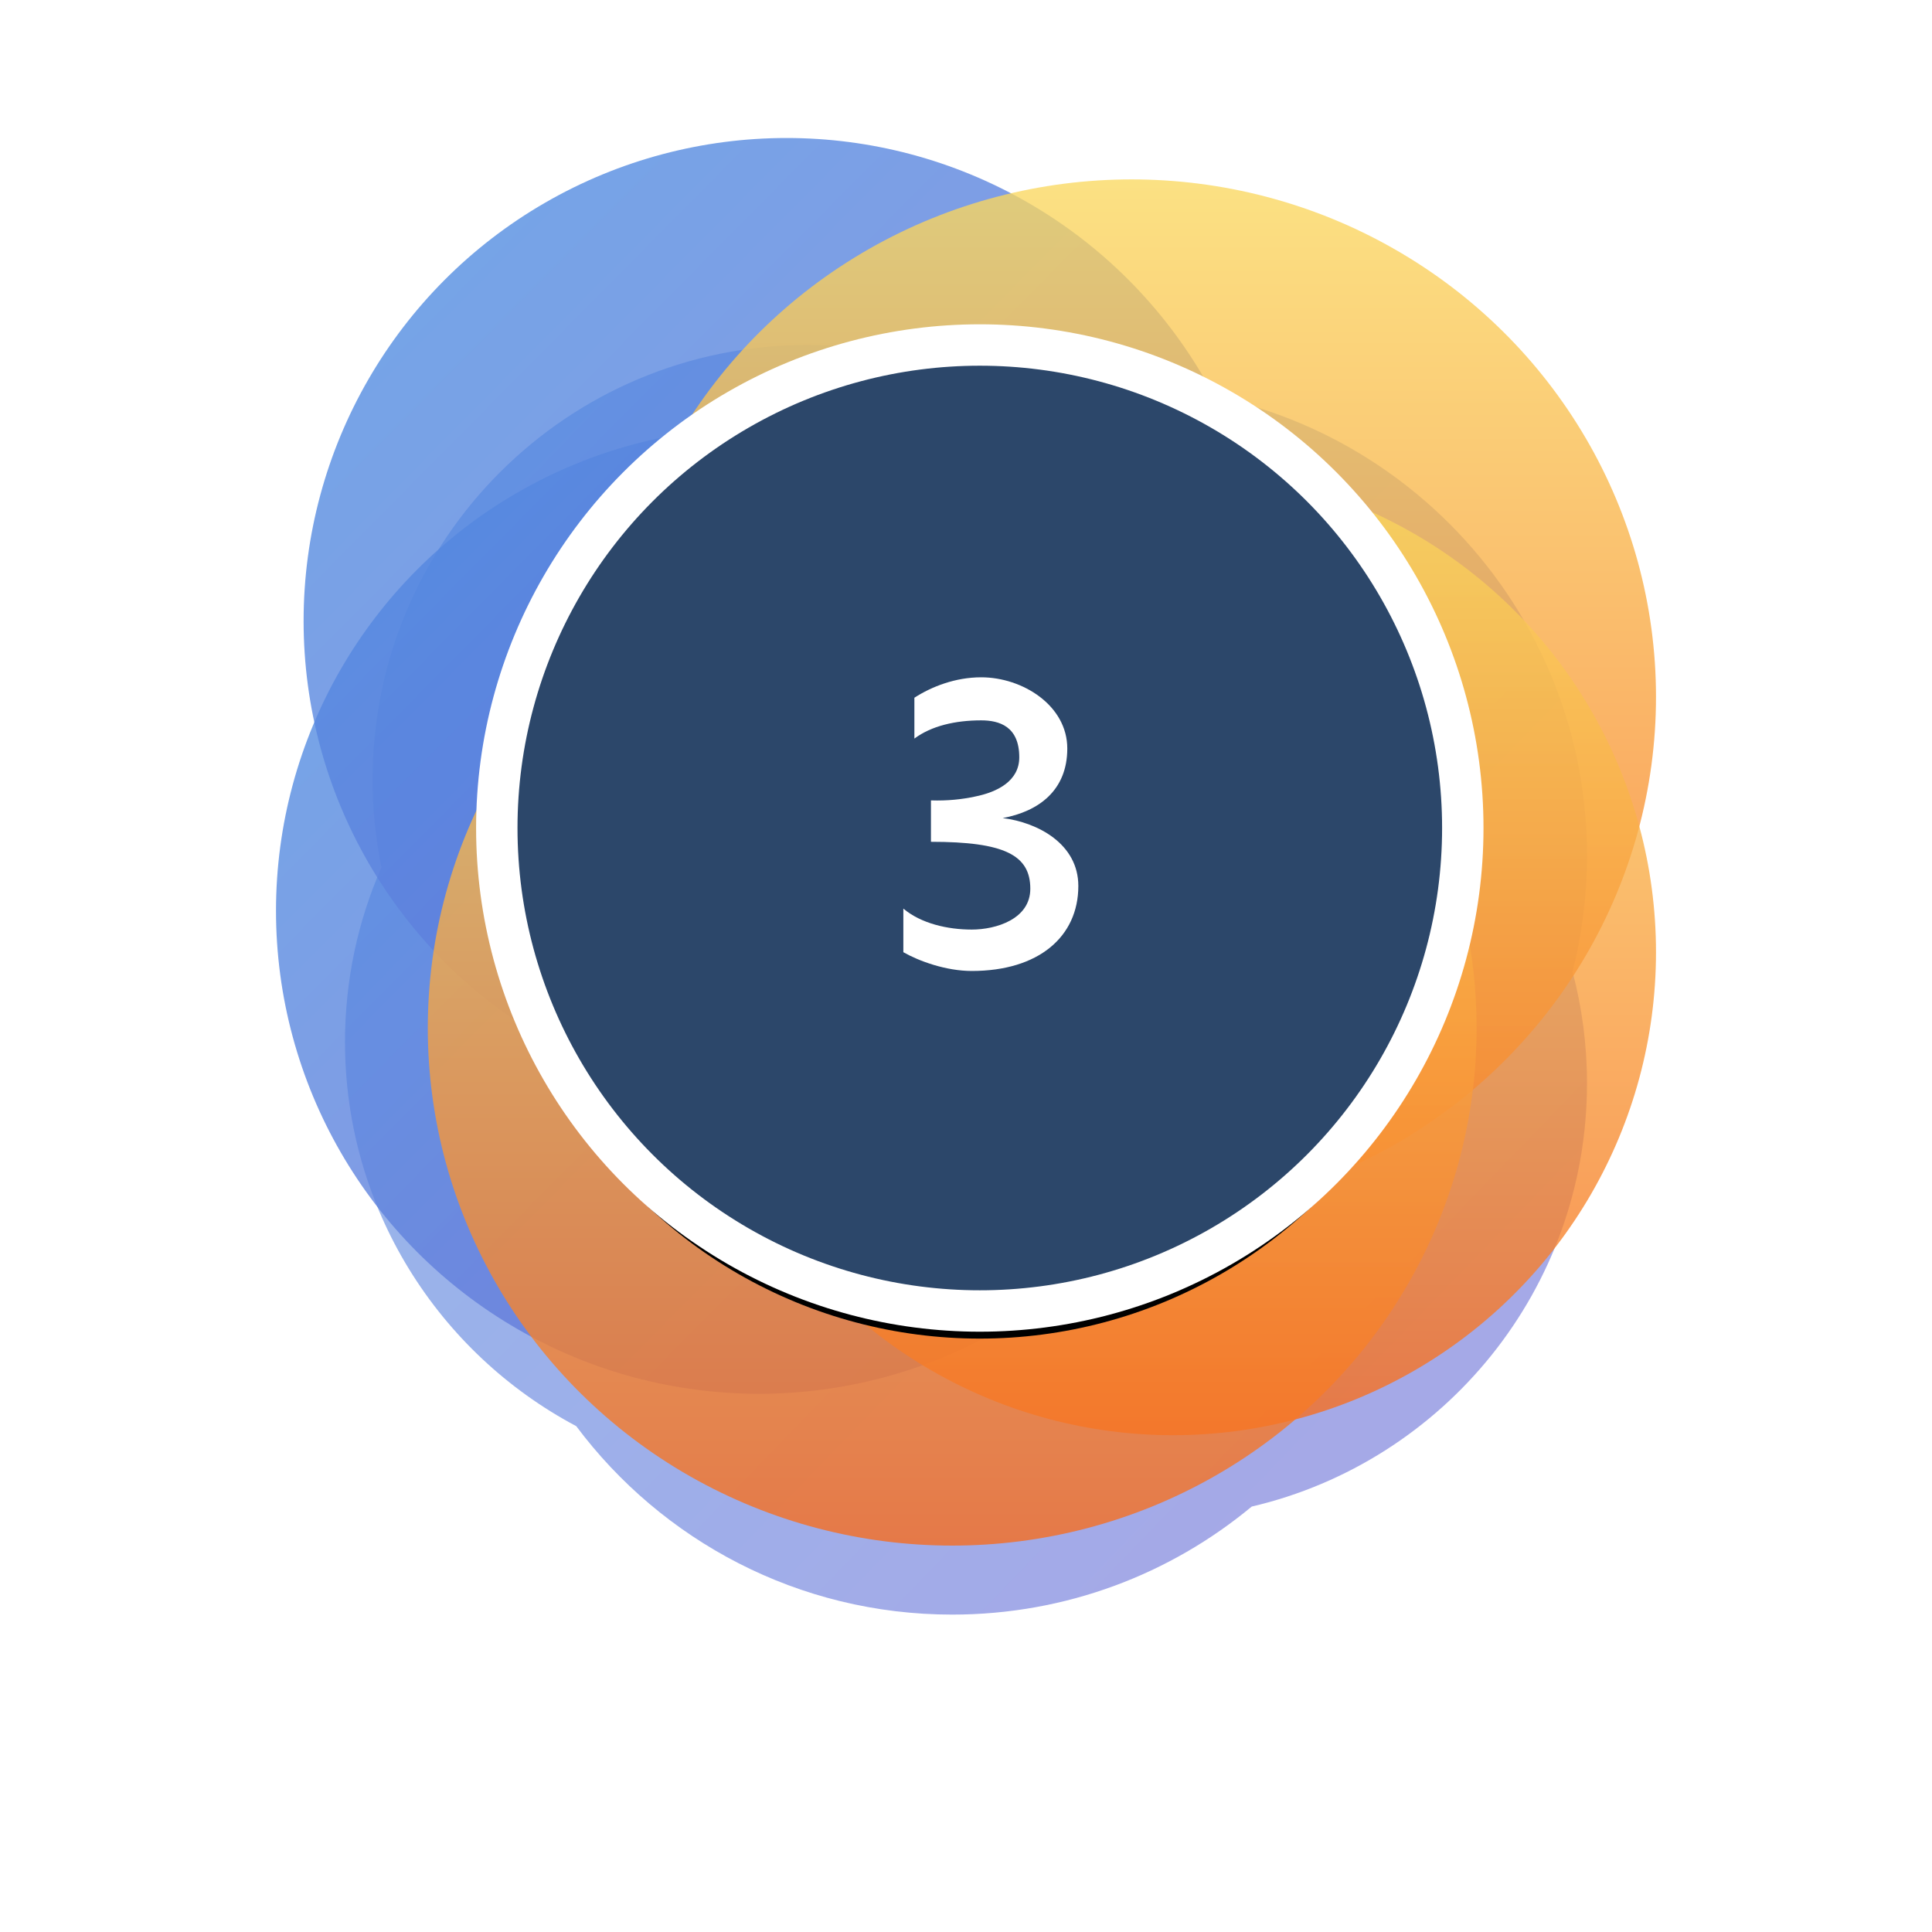 <?xml version="1.0" encoding="UTF-8"?>
<svg width="140px" height="140px" viewBox="0 0 140 140" version="1.1" xmlns="http://www.w3.org/2000/svg" xmlns:xlink="http://www.w3.org/1999/xlink">
    <!-- Generator: Sketch 52.6 (67491) - http://www.bohemiancoding.com/sketch -->
    <title>ico-employ_process_3</title>
    <desc>Created with Sketch.</desc>
    <defs>
        <linearGradient x1="0%" y1="0%" x2="102%" y2="101%" id="linearGradient-1">
            <stop stop-color="#4A90E2" offset="0%"></stop>
            <stop stop-color="#746DD7" offset="100%"></stop>
        </linearGradient>
        <filter x="-33.3%" y="-32.6%" width="166.7%" height="165.2%" filterUnits="objectBoundingBox" id="filter-2">
            <feGaussianBlur stdDeviation="10" in="SourceGraphic"></feGaussianBlur>
        </filter>
        <linearGradient x1="50%" y1="0%" x2="50%" y2="100%" id="linearGradient-3">
            <stop stop-color="#FAD961" offset="0%"></stop>
            <stop stop-color="#F76B1C" offset="100%"></stop>
        </linearGradient>
        <circle id="path-4" cx="51" cy="50" r="35"></circle>
        <filter x="-16.4%" y="-13.6%" width="132.9%" height="132.9%" filterUnits="objectBoundingBox" id="filter-5">
            <feMorphology radius="1.5" operator="dilate" in="SourceAlpha" result="shadowSpreadOuter1"></feMorphology>
            <feOffset dx="0" dy="2" in="shadowSpreadOuter1" result="shadowOffsetOuter1"></feOffset>
            <feGaussianBlur stdDeviation="3" in="shadowOffsetOuter1" result="shadowBlurOuter1"></feGaussianBlur>
            <feComposite in="shadowBlurOuter1" in2="SourceAlpha" operator="out" result="shadowBlurOuter1"></feComposite>
            <feColorMatrix values="0 0 0 0 0.173   0 0 0 0 0.278   0 0 0 0 0.416  0 0 0 0.573 0" type="matrix" in="shadowBlurOuter1"></feColorMatrix>
        </filter>
    </defs>
    <g id="ico-employ_process_3" stroke="none" stroke-width="1" fill="none" fill-rule="evenodd">
        <g id="Group-2-Copy-2" transform="translate(20, 10)">
            <path d="M21.755,93.343 C11.788,88.054 5,77.569 5,65.5 C5,61.002 5.943,56.725 7.641,52.854 C7.221,50.802 7,48.677 7,46.5 C7,29.103 21.103,15 38.5,15 C43.95,15 49.076,16.384 53.547,18.819 C55.946,18.283 58.44,18 61,18 C79.778,18 95,33.222 95,52 C95,54.903 94.636,57.721 93.952,60.411 C94.636,62.992 95,65.704 95,68.5 C95,83.418 84.629,95.914 70.704,99.172 C64.816,104.061 57.251,107 49,107 C37.851,107 27.955,101.634 21.755,93.343 Z" id="Combined-Shape" fill="url(#linearGradient-1)" fill-rule="nonzero" opacity="0.784" filter="url(#filter-2)"></path>
            <circle id="Oval" fill="url(#linearGradient-1)" fill-rule="nonzero" opacity="0.784" cx="35" cy="56" r="35"></circle>
            <circle id="Oval-Copy-8" fill="url(#linearGradient-1)" fill-rule="nonzero" opacity="0.784" cx="37" cy="35" r="35"></circle>
            <ellipse id="Oval-Copy-7" fill="url(#linearGradient-3)" fill-rule="nonzero" opacity="0.784" cx="62" cy="40.5" rx="38" ry="37.5"></ellipse>
            <circle id="Oval-Copy-5" fill="url(#linearGradient-3)" fill-rule="nonzero" opacity="0.784" cx="65" cy="59" r="35"></circle>
            <ellipse id="Oval-Copy-6" fill="url(#linearGradient-3)" fill-rule="nonzero" opacity="0.784" cx="49" cy="64.5" rx="38" ry="37.5"></ellipse>
            <g id="Oval" fill-rule="nonzero">
                <use fill="black" fill-opacity="1" filter="url(#filter-5)" xlink:href="#path-4"></use>
                <use stroke="#FFFFFF" stroke-width="3" fill="#2C476A" xlink:href="#path-4"></use>
            </g>
            <path d="M58.14,54.2 C58.14,57.88 55.26,60.36 50.42,60.36 C48.54,60.36 46.58,59.64 45.46,59 L45.46,55.84 C46.74,56.92 48.66,57.36 50.42,57.36 C52.18,57.36 54.66,56.6 54.66,54.4 C54.66,51.96 52.78,51 47.46,51 L47.46,48 C48.66,48.04 49.74,47.92 50.66,47.72 C52.26,47.4 53.86,46.6 53.86,44.88 C53.86,42.64 52.42,42.2 51.1,42.2 C49.22,42.2 47.5,42.6 46.26,43.52 L46.26,40.56 C47.5,39.76 49.22,39.08 51.1,39.08 C54.1,39.08 57.34,41.12 57.34,44.24 C57.34,47.28 55.26,48.8 52.66,49.28 C55.22,49.6 58.14,51.16 58.14,54.2 Z" id="3" fill="#FFFFFF"></path>
        </g>
    </g>
</svg>